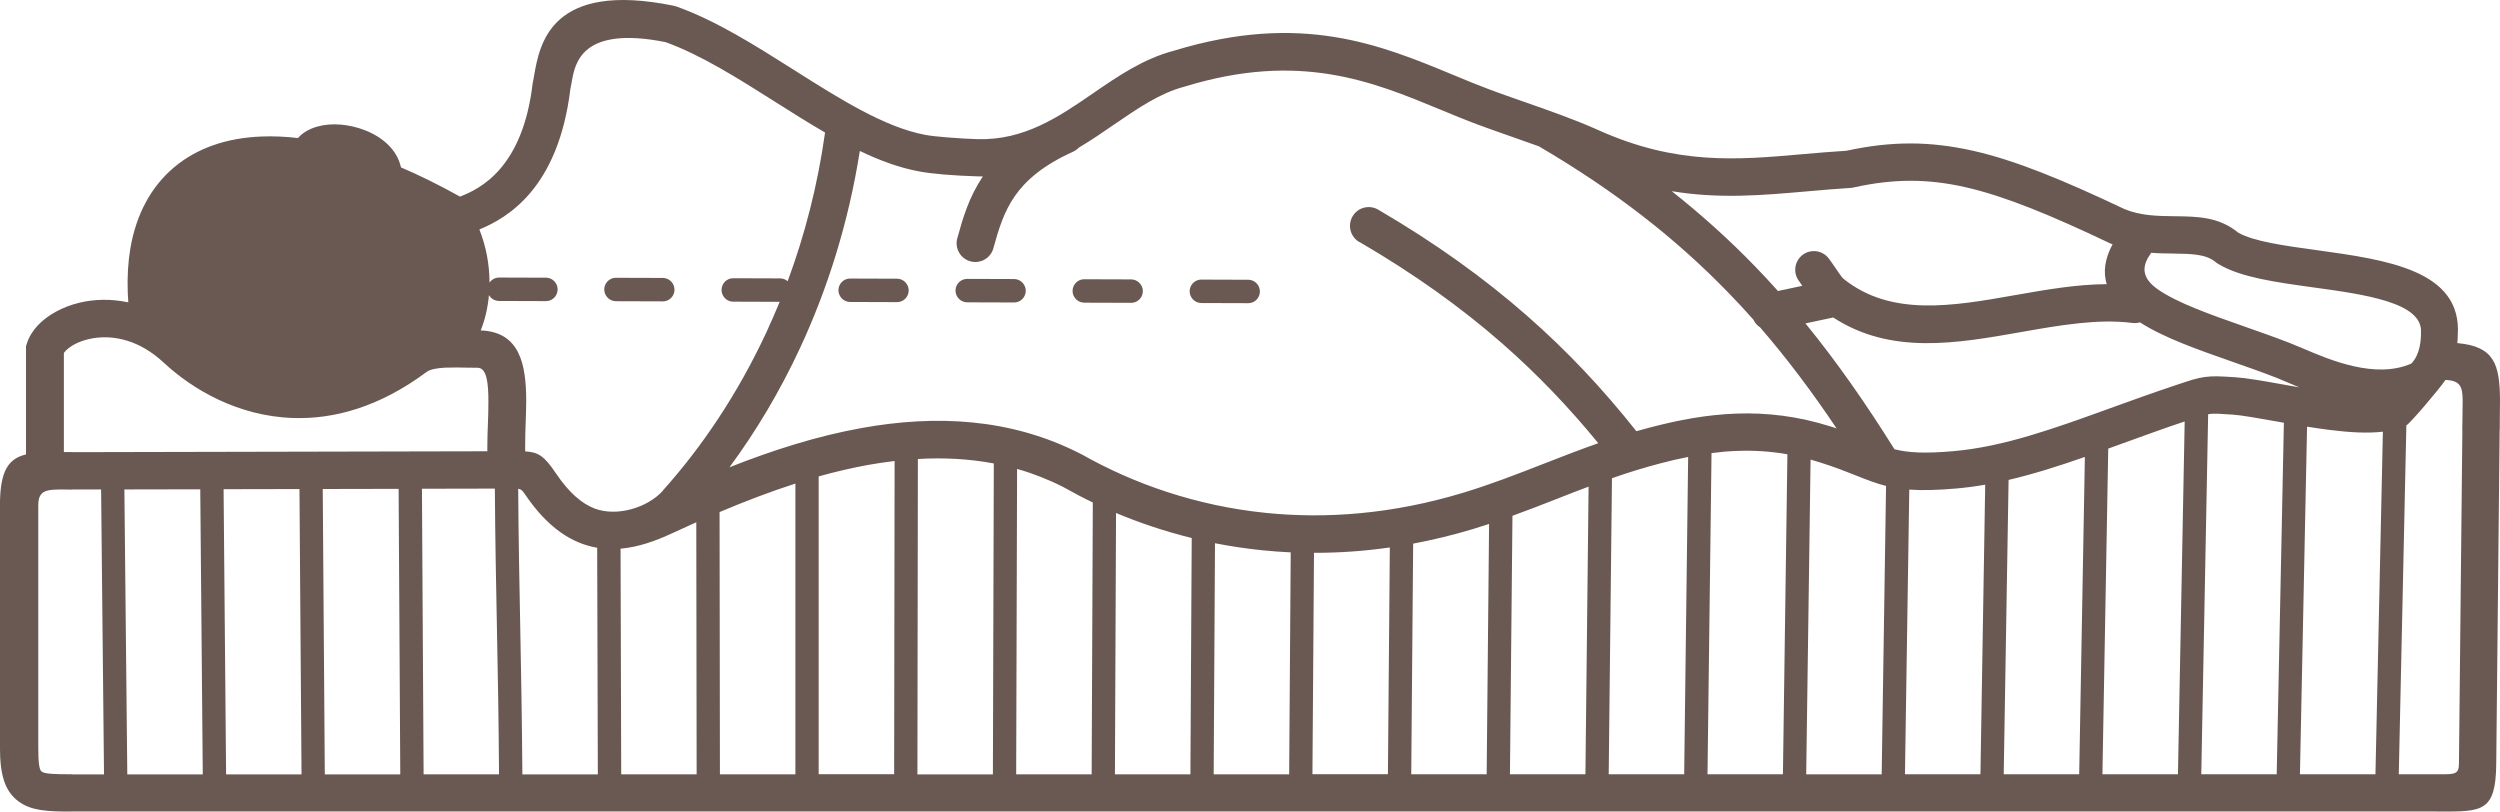 <?xml version="1.0" encoding="UTF-8"?><svg id="Ebene_1" xmlns="http://www.w3.org/2000/svg" viewBox="0 0 498.21 161.74"><defs><style>.cls-1{fill:#6a5952;}</style></defs><path class="cls-1" d="M489.77,68.38c7.36,.66,8.39,4.3,8.44,11.39,0,.89,0,1.83-.03,2.83,0,.57-.02,1.18-.02,3.11l-.02,.03-.68,66.55c-.09,9.46-2.82,9.45-11.05,9.44-2.47,0,4.76,0-.88,0v-.02H14.23v.02c-4.84,0-7.99-.15-10.53-2.02-2.71-2.02-3.71-5.15-3.71-10.84v-48.15c0-6.84,1.63-9.3,5.19-10.16v-21.56l.18-.56c.39-1.26,1.13-2.47,2.15-3.57,1.88-2.01,4.85-3.73,8.42-4.57,2.88-.67,6.18-.79,9.64-.04-.05-.74-.09-1.45-.11-1.94-.12-3.22,.07-6.19,.53-8.9,1.2-6.88,4.19-12.29,8.73-16.1,4.49-3.77,10.41-5.86,17.49-6.12,2.29-.09,4.68,.02,7.17,.31,.91-1.05,2.2-1.8,3.76-2.26,1.43-.42,3.07-.56,4.74-.42,1.58,.13,3.25,.5,4.81,1.11,3.48,1.35,6.43,3.84,7.22,7.42,1.77,.76,3.59,1.59,5.46,2.51,2.06,1.01,4.16,2.12,6.3,3.31,4-1.55,12.5-5.65,14.48-22.58,.03-.21,.07-.4,.12-.6,.04-.21,.11-.6,.18-1.01,1.1-6.23,3.32-18.85,27.84-13.84,.18,.04,.34,.09,.5,.14h0c7.87,2.8,15.69,7.75,23.45,12.66,9.1,5.76,18.09,11.45,26.22,12.94,1.01,.19,2.54,.34,4.19,.48,2.32,.2,4.56,.31,6.09,.36,9.39,.28,16.33-4.49,23.02-9.09,5.11-3.51,10.09-6.93,16.2-8.54,25.33-7.73,41.09-1.2,55.67,4.84,2.52,1.05,5,2.07,7.39,2.96,1.99,.75,4.33,1.56,6.72,2.4,4.96,1.73,10.16,3.55,14.83,5.65,15.56,6.98,27.6,5.93,40.72,4.77,2.7-.23,5.44-.48,8.69-.68,8.84-1.92,16.52-1.95,25.19,0,8.52,1.93,17.86,5.78,30.21,11.63,3.25,1.34,6.67,1.38,9.82,1.42,4.71,.05,8.97,.09,12.86,3.29,3.04,1.73,9.18,2.59,15.62,3.47,13.96,1.93,29.03,4.01,28.11,16.97-.02,.21,0,.12,0,.16,0,.34-.03,.82-.09,1.41h.06Zm-10.22,16.4l-1.51,69.52h7.5v-.02c5.03,0-2.16,0,.88,.02,2.7,0,3.59,0,3.61-2.05l.68-66.52h-.02c0-.34,.03-1.83,.05-3.23,.02-.98,.03-1.89,.03-2.69-.02-2.68-.42-3.98-3.43-4.09-1.11,1.68-7.09,8.72-7.8,9.06h0Zm-6.16,69.52l1.48-68.27c-3.06,.36-6.71,.14-10.52-.34-1.57-.2-3.1-.42-4.59-.66l-1.42,69.27h15.05Zm-19.68,0l1.43-70.05c-.55-.09-1.09-.2-1.62-.29-3.6-.64-6.79-1.21-8.65-1.34h-.09c-2.38-.17-3.55-.24-4.43-.12-.09,0-.2,.03-.3,.05l-1.37,71.75h15.04Zm-19.68,0l1.34-70.31c-4.05,1.35-8.21,2.87-12.25,4.33-1,.36-2,.72-2.98,1.08l-1.16,64.9h15.03Zm-19.68,0l1.13-63.24c-5.18,1.81-10.2,3.41-15.2,4.58l-.97,58.66h15.03Zm-19.68,0l.95-57.71c-1.91,.34-3.83,.59-5.75,.76-3.98,.34-6.95,.4-9.38,.22l-.86,56.73h15.04Zm-19.68,0l.87-57.46c-2.02-.51-3.88-1.24-6.11-2.13-1.9-.76-4.13-1.64-7.09-2.57-.62-.2-1.23-.38-1.84-.55l-.87,62.72h15.04Zm-19.68,0l.89-63.77c-3.43-.6-6.72-.79-9.93-.67-1.75,.05-3.47,.21-5.19,.43l-.8,64.01h15.03Zm-19.68,0l.79-63.24c-1.84,.36-3.67,.79-5.49,1.27-3.36,.87-6.56,1.88-9.69,2.97l-.65,59h15.04Zm-19.68,0l.63-57.32c-2.13,.79-4.23,1.61-6.32,2.44-2.93,1.14-5.85,2.29-8.85,3.37l-.5,51.51h15.04Zm-19.68,0l.48-49.89c-1.05,.34-2.1,.68-3.17,1.01-4.04,1.22-8.04,2.18-11.96,2.92l-.38,45.96h15.04Zm-19.68,0l.38-45.2c-5.16,.74-10.2,1.08-15.11,1.07l-.31,44.12h15.03Zm-19.68,.01l.31-44.23c-1.92-.09-3.82-.23-5.68-.42-3.21-.33-6.35-.8-9.41-1.4l-.26,46.05h15.04Zm-19.68,0l.26-47.09c-5.3-1.31-10.34-3-15.08-4.99l-.22,52.08h15.04Zm-19.68,0l.23-54.17c-2.02-.97-3.98-2.01-5.88-3.08-3.02-1.53-6.09-2.73-9.21-3.61l-.18,60.86h15.03Zm-19.68,0l.18-61.95c-4.98-.94-10.04-1.18-15.13-.89l-.09,62.85h15.05Zm-19.68,0l.09-62.44c-1.73,.21-3.47,.46-5.2,.77-3.32,.6-6.64,1.38-9.93,2.3v59.35h15.04Zm-19.68,.01v-57.95c-5.14,1.65-10.21,3.61-15.11,5.68l.07,52.26h15.03Zm-19.68,0l-.07-50.24c-1.61,.72-3.18,1.44-4.74,2.16-3.41,1.59-6.85,2.8-10.35,3.1l.13,44.97h15.04Zm-6.74-56.56c7.86-8.75,14.95-19.34,20.6-31.45,.93-2.02,1.83-4.07,2.69-6.16l-9.26-.03c-.95,0-1.78-.57-2.15-1.45-.62-1.55,.5-3.22,2.16-3.22l9.33,.03c.57,0,1.1,.21,1.51,.56,3.41-9.2,5.98-19.12,7.45-29.63-3.32-1.92-6.66-4.03-10-6.15-7.32-4.63-14.69-9.3-21.8-11.87-16.71-3.31-18.03,4.19-18.68,7.91-.07,.44-.15,.83-.26,1.34-2.4,19.93-12.57,25.79-18.15,28.09,1.35,3.37,2.02,7.04,2.02,10.59,.41-.6,1.1-1.01,1.92-1.01l9.33,.03c.95,0,1.78,.57,2.15,1.45,.62,1.55-.5,3.22-2.16,3.22l-9.33-.03c-.85,0-1.61-.46-2.02-1.18-.22,2.48-.77,4.88-1.64,7.05,7.76,.29,9.07,6.66,9.07,14.16,0,1.16-.07,2.85-.12,4.53-.05,1.26-.09,2.52-.09,4.18v1.24c2.61,.14,3.79,.89,6.13,4.37,2.61,3.88,5.17,6.03,7.68,7,4.43,1.7,10.56-.12,13.64-3.55h0Zm-12.95,56.56l-.13-45.16c-5.02-.86-9.88-3.95-14.42-10.71-.48-.72-.79-.97-1.32-1.05,.07,10.29,.24,18.96,.41,27.64,.18,9.12,.34,18.24,.42,29.29h15.04Zm-19.69,0c-.07-10.98-.24-20.09-.42-29.21-.17-8.69-.34-17.38-.41-27.74l-14.53,.03,.33,56.91h15.03Zm-19.68,.01l-.33-56.91-15.12,.03,.41,56.88h15.04Zm-19.68,0l-.41-56.87-15.12,.03,.5,56.83h15.04Zm-19.68,0l-.5-56.82-15.12,.03,.58,56.79h15.04Zm-19.68,0l-.58-56.79h-5.7v.03c-3.57,0,1.05,0-1.24-.02-3.88-.02-5.58-.02-5.58,3.2v48.15c0,3.07,.18,4.5,.67,4.86,.67,.5,2.76,.54,6.09,.54v.02h6.34ZM270.88,48.23c-1.78-1.04-2.38-3.32-1.34-5.11s3.32-2.38,5.11-1.34c11.34,6.62,21.01,13.57,29.58,21.07,8.17,7.15,15.29,14.77,21.87,23.08,.98-.28,1.98-.55,2.99-.81,5.47-1.42,11.06-2.49,16.97-2.7,5.96-.21,12.2,.48,18.89,2.61,.36,.11,.71,.22,1.05,.34-4.82-7.19-9.82-13.86-15.23-20.12-.58-.38-1.05-.91-1.35-1.55-1.64-1.86-3.33-3.68-5.07-5.46-10.31-10.63-22.37-20.11-37.67-29.08-1.75-.63-3.52-1.25-5.25-1.86-2.32-.81-4.57-1.6-6.87-2.45-2.61-.97-5.1-2.01-7.62-3.05-13.41-5.55-27.93-11.56-50.73-4.58-.05,.02-.1,.03-.16,.05-4.85,1.25-9.33,4.33-13.93,7.48-2.32,1.6-4.67,3.21-7.13,4.67-.33,.34-.72,.62-1.18,.83-5.92,2.68-9.39,5.68-11.59,8.85-2.2,3.17-3.26,6.75-4.25,10.36-.54,1.99-2.59,3.16-4.58,2.62-1.99-.54-3.16-2.59-2.62-4.58,1.13-4.13,2.35-8.26,5.1-12.34-.4,0-.8,0-1.21-.02-1.86-.05-4.34-.18-6.5-.36-1.75-.15-3.51-.34-4.93-.61-3.95-.72-7.91-2.18-11.88-4.09-2.26,14.32-6.44,27.52-11.94,39.33-4.03,8.66-8.79,16.61-14.04,23.71,8.45-3.34,17.33-6.21,26.37-7.83,14.7-2.65,29.69-2,43.67,5.18l.15,.07c10.38,5.88,22.82,10.25,36.71,11.67,12.09,1.23,25.29,.22,39.2-3.98,5.61-1.69,10.84-3.73,16.11-5.79,3.59-1.4,7.18-2.8,10.93-4.12-5.82-7.11-12.09-13.7-19.18-19.91-8.16-7.14-17.45-13.8-28.44-20.21v.02Zm94.46,15.04l-5.54,1.18c6.3,7.72,12.07,16.02,17.74,25.08,2.73,.68,5.94,.89,11.73,.38,10.06-.87,20.19-4.55,31.38-8.6,4.04-1.46,8.22-2.98,12.94-4.55l.48-.16c2.54-.85,3.84-1.28,5.39-1.48,1.63-.21,3.02-.13,5.85,.05h.09c2.38,.17,5.7,.75,9.46,1.43,1.08,.2,2.2,.39,3.33,.59-.79-.33-1.54-.65-2.24-.95-.93-.4-1.77-.76-2.32-.97-2.83-1.1-5.83-2.16-8.79-3.19-6.95-2.44-13.69-4.8-18.37-7.84-.48,.14-.99,.19-1.51,.12-6.85-.88-14.51,.46-22.15,1.81-13.02,2.3-26,4.57-37.48-2.9h0Zm-11.06-5.27l4.89-1.04c-.29-.42-.54-.79-.67-.97-1.23-1.64-.89-3.98,.75-5.21,1.64-1.23,3.98-.89,5.21,.75,.56,.75,.91,1.28,1.27,1.8,.66,.98,1.34,1.97,1.6,2.19,9.48,7.66,21.82,5.49,34.21,3.3,6.11-1.07,12.23-2.16,18.29-2.19-.71-2.35-.42-4.98,1.17-7.94-.12-.05-.25-.1-.38-.15-.05-.02-.11-.05-.16-.07-11.96-5.68-20.9-9.37-28.77-11.16-7.58-1.72-14.31-1.69-22.06,0-.25,.07-.52,.12-.8,.14-2.71,.16-5.75,.43-8.73,.69-8.98,.79-17.48,1.53-26.95-.04,6.02,4.76,11.49,9.71,16.57,14.95,1.57,1.62,3.11,3.27,4.6,4.94h-.02Zm-105.54,2.42c1.67,0,2.79-1.68,2.16-3.22-.38-.88-1.2-1.44-2.15-1.45l-9.33-.03c-1.67,0-2.79,1.68-2.16,3.22,.38,.88,1.2,1.44,2.15,1.45l9.33,.03Zm-23.33-.07c1.67,0,2.79-1.68,2.16-3.22-.38-.88-1.2-1.44-2.15-1.45l-9.33-.03c-1.67,0-2.79,1.68-2.16,3.22,.38,.88,1.2,1.44,2.15,1.45l9.33,.03Zm-23.33-.07c1.67,0,2.79-1.68,2.16-3.22-.38-.88-1.2-1.44-2.15-1.45l-9.33-.03c-1.67,0-2.79,1.68-2.16,3.22,.38,.88,1.2,1.44,2.15,1.45l9.33,.03Zm-23.33-.07c1.67,0,2.79-1.68,2.16-3.22-.38-.88-1.2-1.44-2.15-1.45l-9.33-.03c-1.67,0-2.79,1.68-2.16,3.22,.38,.88,1.2,1.44,2.15,1.45l9.33,.03Zm-46.67-.15c1.67,0,2.79-1.68,2.16-3.22-.38-.88-1.2-1.44-2.15-1.45l-9.33-.03c-1.67,0-2.79,1.68-2.16,3.22,.38,.88,1.2,1.44,2.15,1.45l9.33,.03Zm-42.76,13.18c-.21,.03-.43,.04-.64,.03-1.56,.09-2.93,.31-3.66,.85-9.47,7.05-18.54,9.45-26.61,9.18-11.09-.36-20.14-5.78-25.77-11.02-2.4-2.24-4.86-3.62-7.23-4.36-2.8-.88-5.47-.87-7.71-.34-2.09,.48-3.72,1.38-4.66,2.38-.12,.13-.23,.26-.31,.38v19.75h1.63v.02l82.76-.18v-1.23c0-1.12,.05-2.77,.12-4.44,.05-1.28,.09-2.57,.09-4.27,0-3.63-.31-6.7-2.16-6.7h0c-.81,.01-1.68,0-2.59-.03-1.06-.02-2.2-.05-3.29,0h.02Zm343.95-22.71c-1.48-.02-3-.03-4.58-.15-.07,.13-.15,.25-.23,.38-2.04,2.89-1.05,5.05,1.5,6.86,3.88,2.73,10.48,5.05,17.32,7.45,3,1.05,6.06,2.13,9.02,3.28,.86,.34,1.65,.67,2.55,1.05,5.38,2.3,14.48,6.21,21.68,3.06,1.8-1.85,1.9-4.77,1.93-5.71,0-.29,0-.38,0-.45,.43-6.01-11.06-7.6-21.7-9.06-7.23-1-14.16-1.96-18.5-4.53-.25-.13-.5-.29-.73-.48-1.91-1.62-4.94-1.65-8.3-1.69h.02ZM12.71,90.08h0Z"/></svg>
